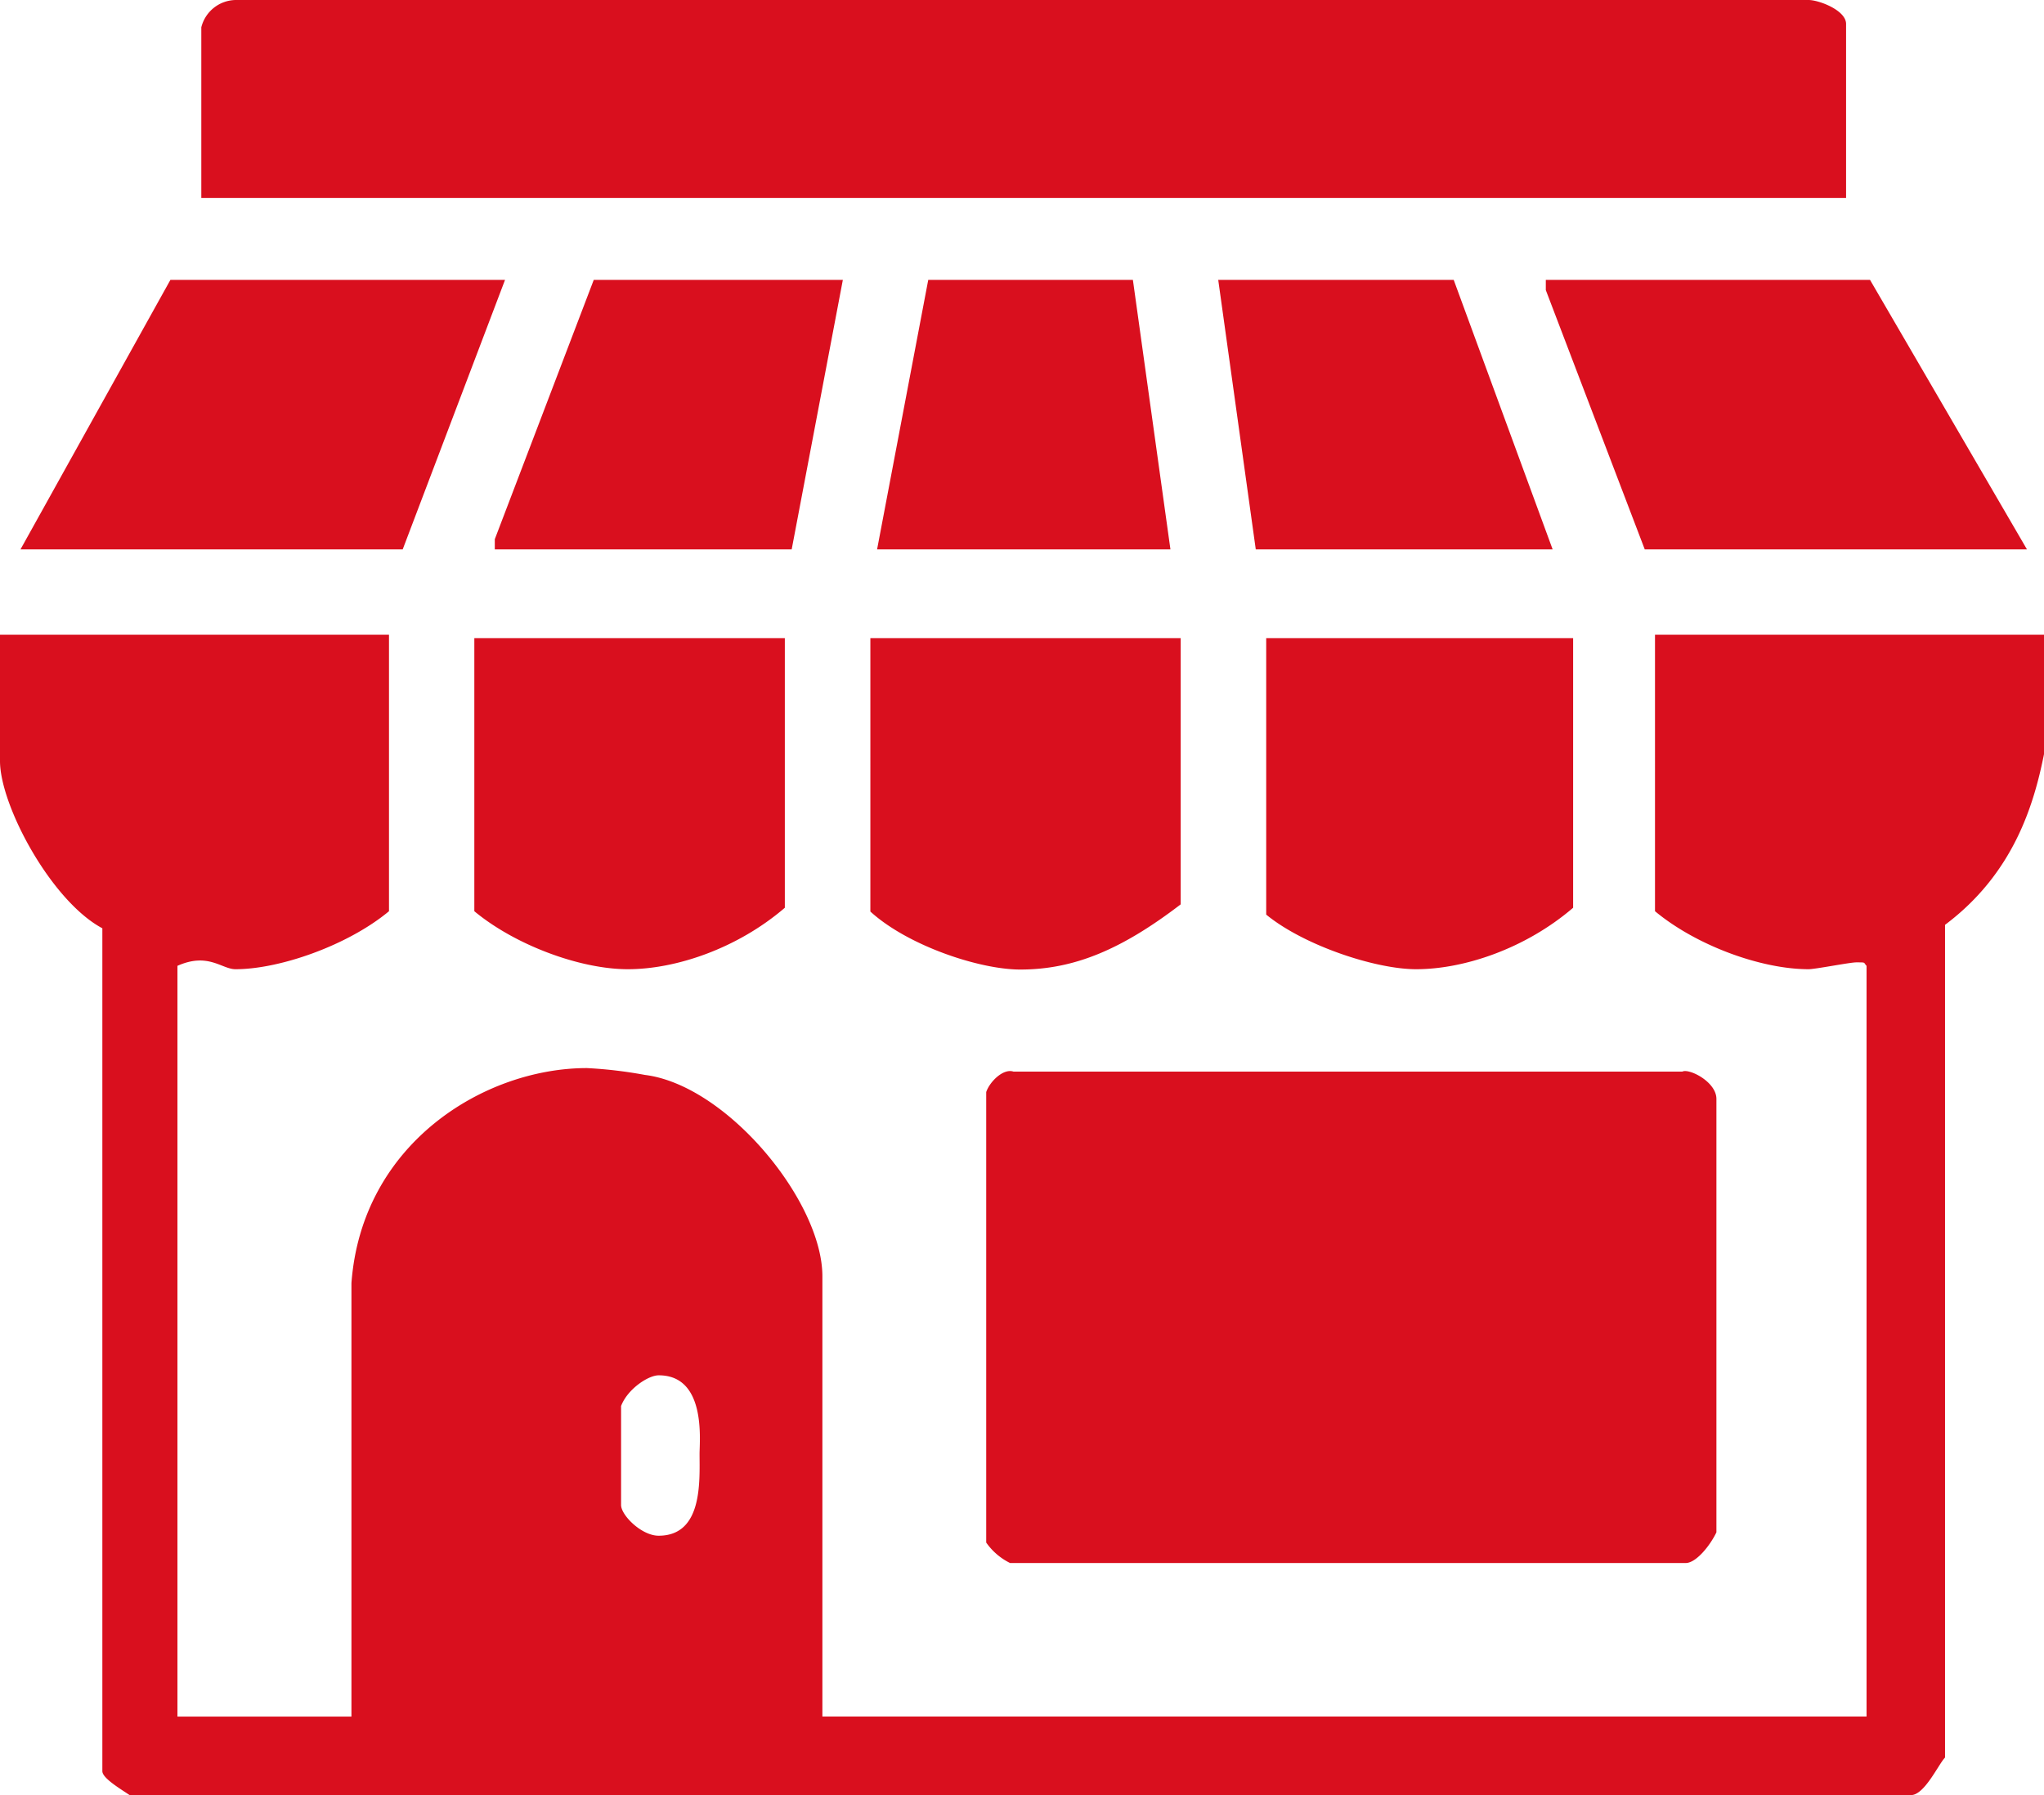 <svg xmlns="http://www.w3.org/2000/svg" viewBox="0 0 313.54 275.43"><defs><style>.cls-1{fill:#d90f1e;fill-rule:evenodd;}</style></defs><g id="Layer_2" data-name="Layer 2"><g id="Background"><path class="cls-1" d="M107.31,223.06c0,4.19.52,12.57-6.28,12.57-2.62,0-5.76-3.14-5.76-4.71V215.73c1-2.62,4.18-4.71,5.76-4.71C108.35,211,107.31,221,107.31,223.06Zm150.75-58.64c1.05-.53,5.23,1.57,5.23,4.19v66.5c-1,2.09-3.14,4.71-4.71,4.71H154.94a9.7,9.7,0,0,1-3.66-3.14V167.56c.52-1.57,2.61-3.67,4.18-3.14Zm-16.75-66.5v41.36c-7.33,6.29-16.75,9.43-24.08,9.43-6.28,0-17.27-3.67-23-8.38V97.92Zm-60.2,0v40.84c-8.9,6.81-16.22,10-24.6,10-6.28,0-17.27-3.67-23-8.9V97.92Zm-60.72,0v41.36c-7.33,6.29-16.75,9.43-24.08,9.43S79,145,72.76,139.81V97.92Zm-60.72-.53v42.42c-6.28,5.23-16.75,8.9-23.55,8.9-2.1,0-4.19-2.62-8.9-.52V263.38H53.91v-66.5c1.58-21.47,20.42-33,36.12-33a67.55,67.55,0,0,1,8.9,1.05c12.56,1.57,27.22,19.38,27.22,30.9v67.54H286.32V148.19c-.52-.53,0-.53-1.57-.53-1,0-6.28,1.05-7.32,1.05-7.33,0-17.28-3.67-23.56-8.9V97.39h59.67v18.33c-1.57,7.86-4.71,18.33-15.18,26.18V269.67c-1,1-3.14,5.76-5.23,5.76H19.89c-1.57-1.05-4.19-2.62-4.19-3.67V142.43C7.85,138.24,0,123.58,0,116.77V97.39ZM286.85,42.94,310.93,84.3H252.3L237.12,44.51V42.94Zm-63.86,0L238.17,84.3H192.63l-5.76-41.36Zm-49.21,0,5.76,41.36h-45l7.85-41.36Zm-44.49,0L121.44,84.3H75.9V82.73L91.08,42.94Zm-51.82,0L61.77,84.3H3.14l23-41.36ZM277.43,0c1.57,0,5.75,1.57,5.75,3.67v26.7H30.88V4.19A5.52,5.52,0,0,1,36.12,0Z"/></g></g></svg>